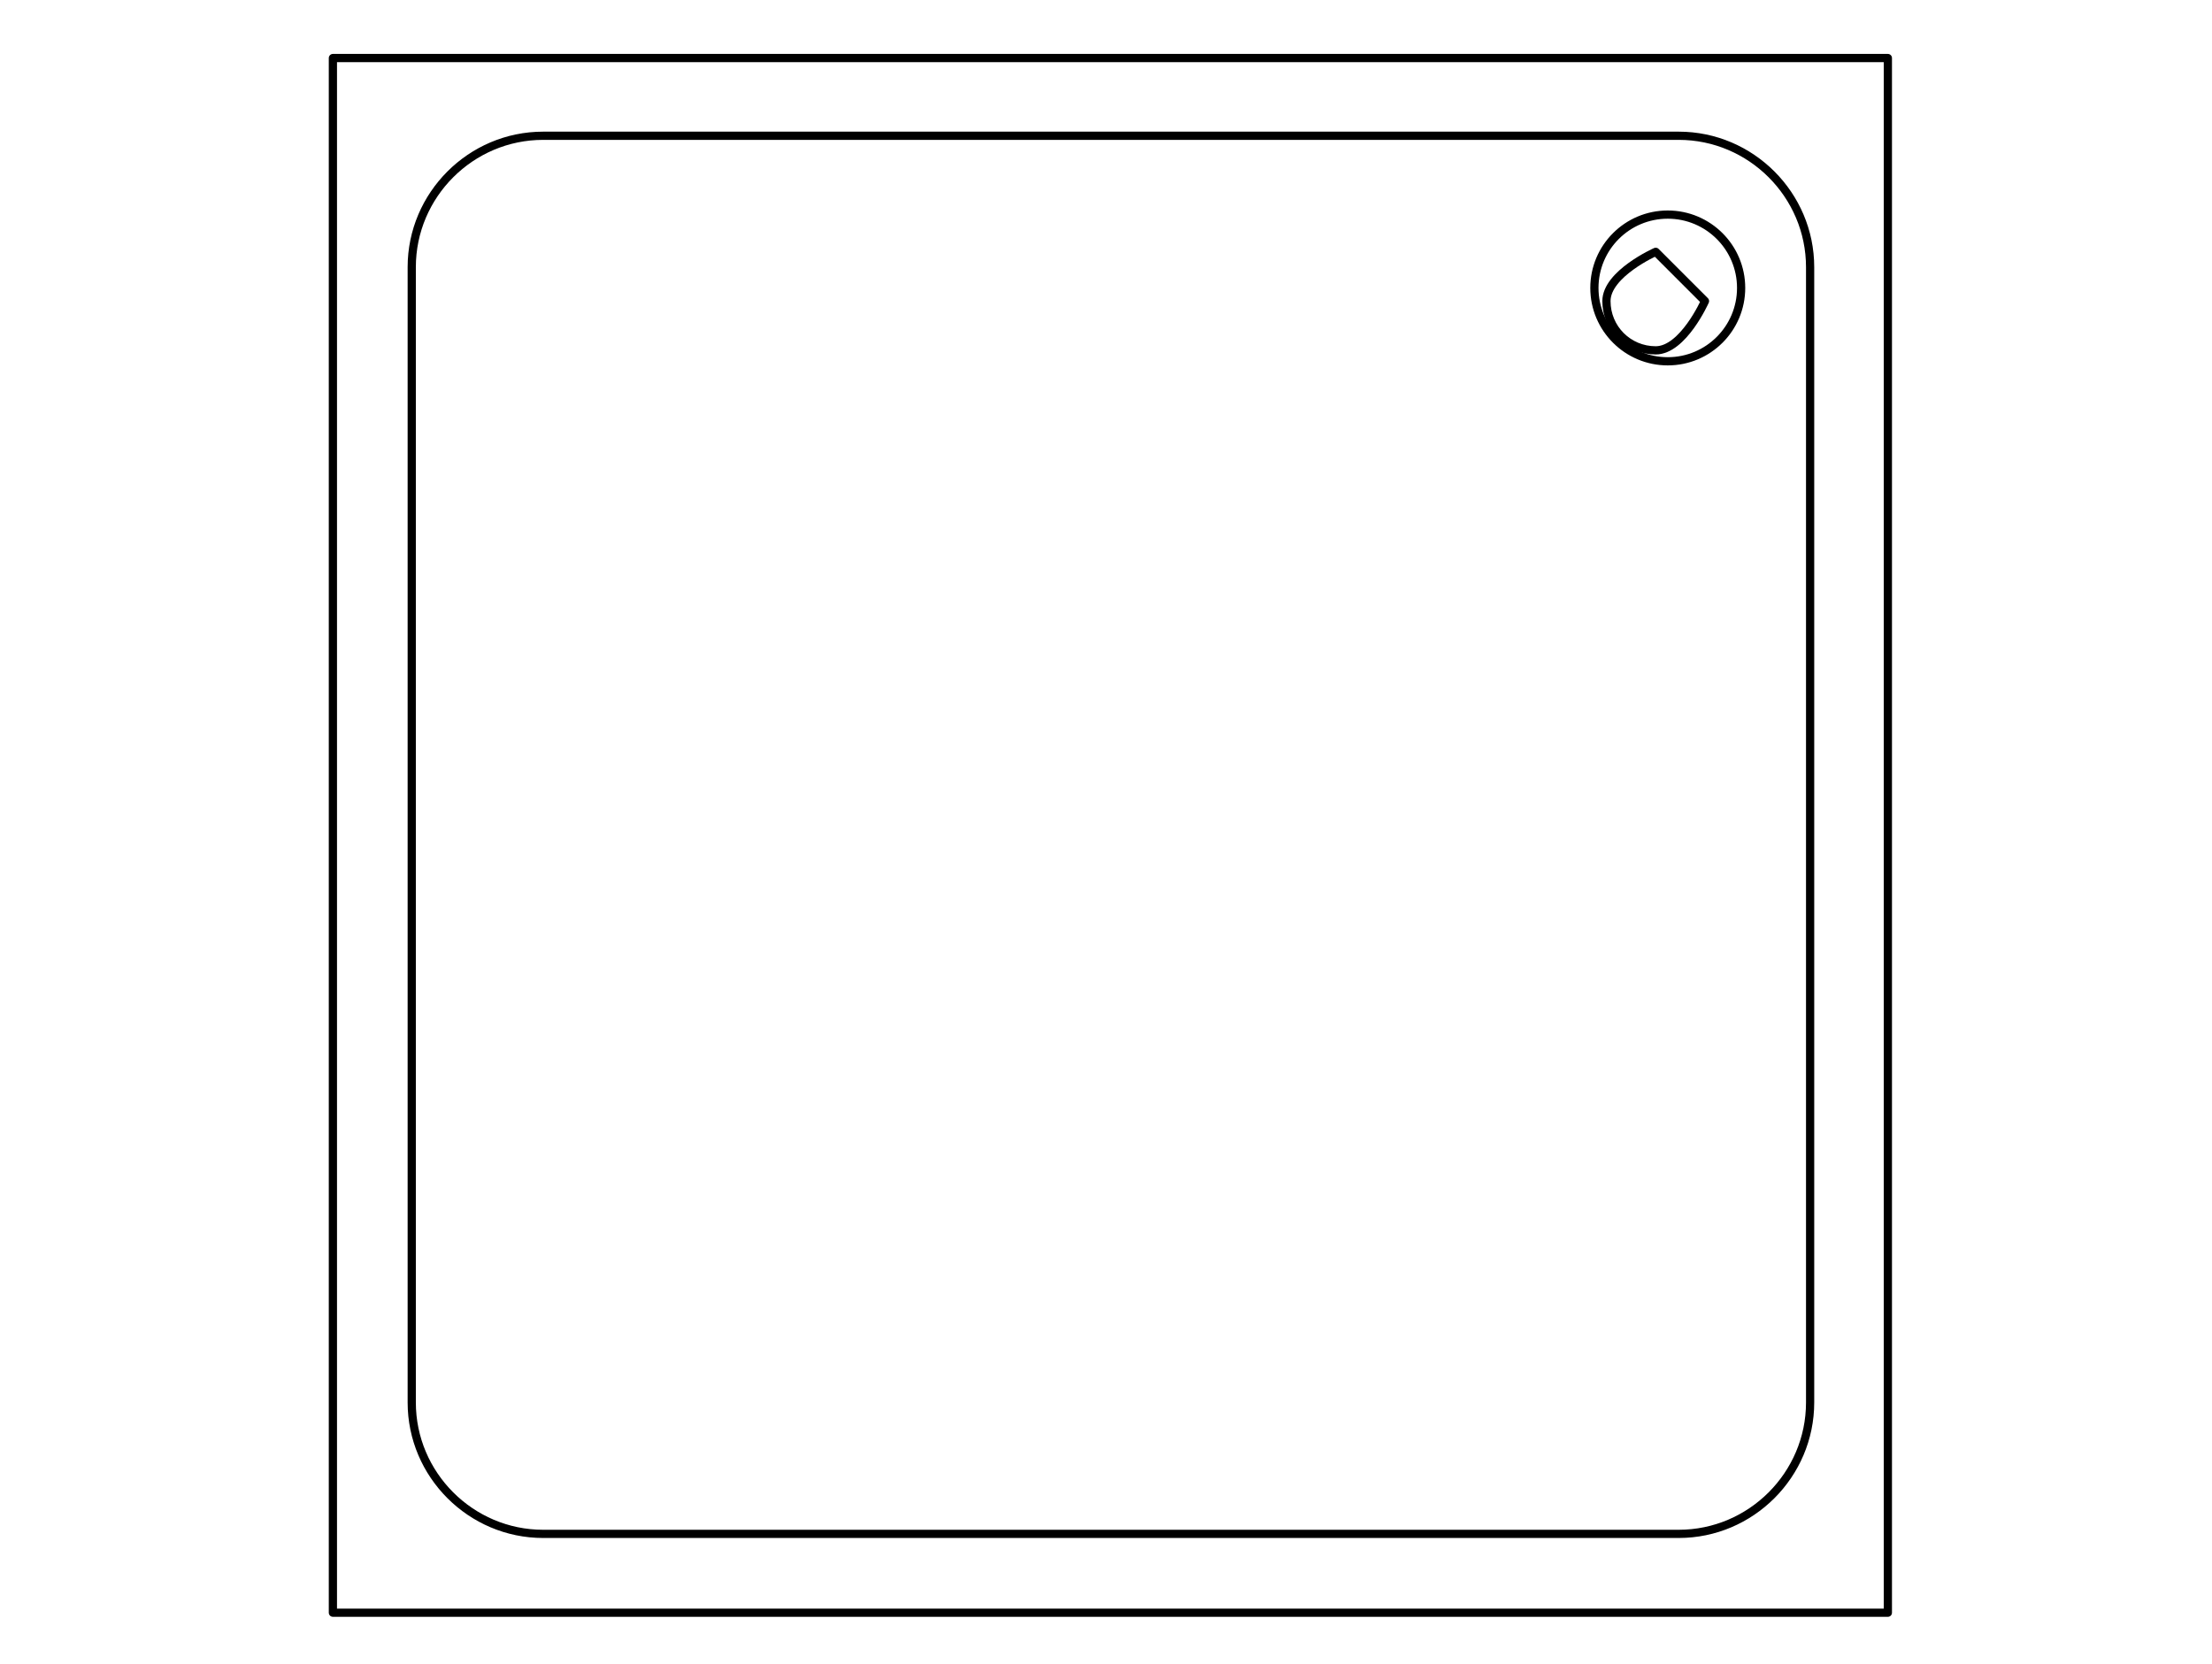 <?xml version="1.0" encoding="utf-8"?>
<!-- Generator: Adobe Illustrator 18.0.0, SVG Export Plug-In . SVG Version: 6.00 Build 0)  -->
<!DOCTYPE svg PUBLIC "-//W3C//DTD SVG 1.1//EN" "http://www.w3.org/Graphics/SVG/1.1/DTD/svg11.dtd">
<svg version="1.1" id="Layer_1" xmlns="http://www.w3.org/2000/svg" xmlns:xlink="http://www.w3.org/1999/xlink" x="0px" y="0px"
	 width="202px" height="152px" viewBox="0 0 202 152" enable-background="new 0 0 202 152" xml:space="preserve">
<rect x="30.4" y="5.3" fill="none" stroke="#000000" stroke-width="0.75" stroke-linecap="round" stroke-linejoin="round" stroke-miterlimit="10" width="142" height="142"/>
<path fill="none" stroke="#000000" stroke-width="0.75" stroke-linecap="round" stroke-linejoin="round" stroke-miterlimit="10" d="
	M153.3,140.1H49.6c-6.6,0-12-5.4-12-12V24.4c0-6.6,5.4-12,12-12h103.7c6.6,0,12,5.4,12,12v103.7
	C165.3,134.7,159.9,140.1,153.3,140.1z"/>
<circle fill="none" stroke="#000000" stroke-width="0.75" stroke-linecap="round" stroke-linejoin="round" stroke-miterlimit="10" cx="152.3" cy="26.3" r="6.7"/>
<path fill="none" stroke="#000000" stroke-width="0.75" stroke-linecap="round" stroke-linejoin="round" stroke-miterlimit="10" d="
	M155.7,27.5c0,0-2,4.5-4.5,4.5c-2.5,0-4.5-2-4.5-4.5s4.5-4.5,4.5-4.5L155.7,27.5z"/>
</svg>
